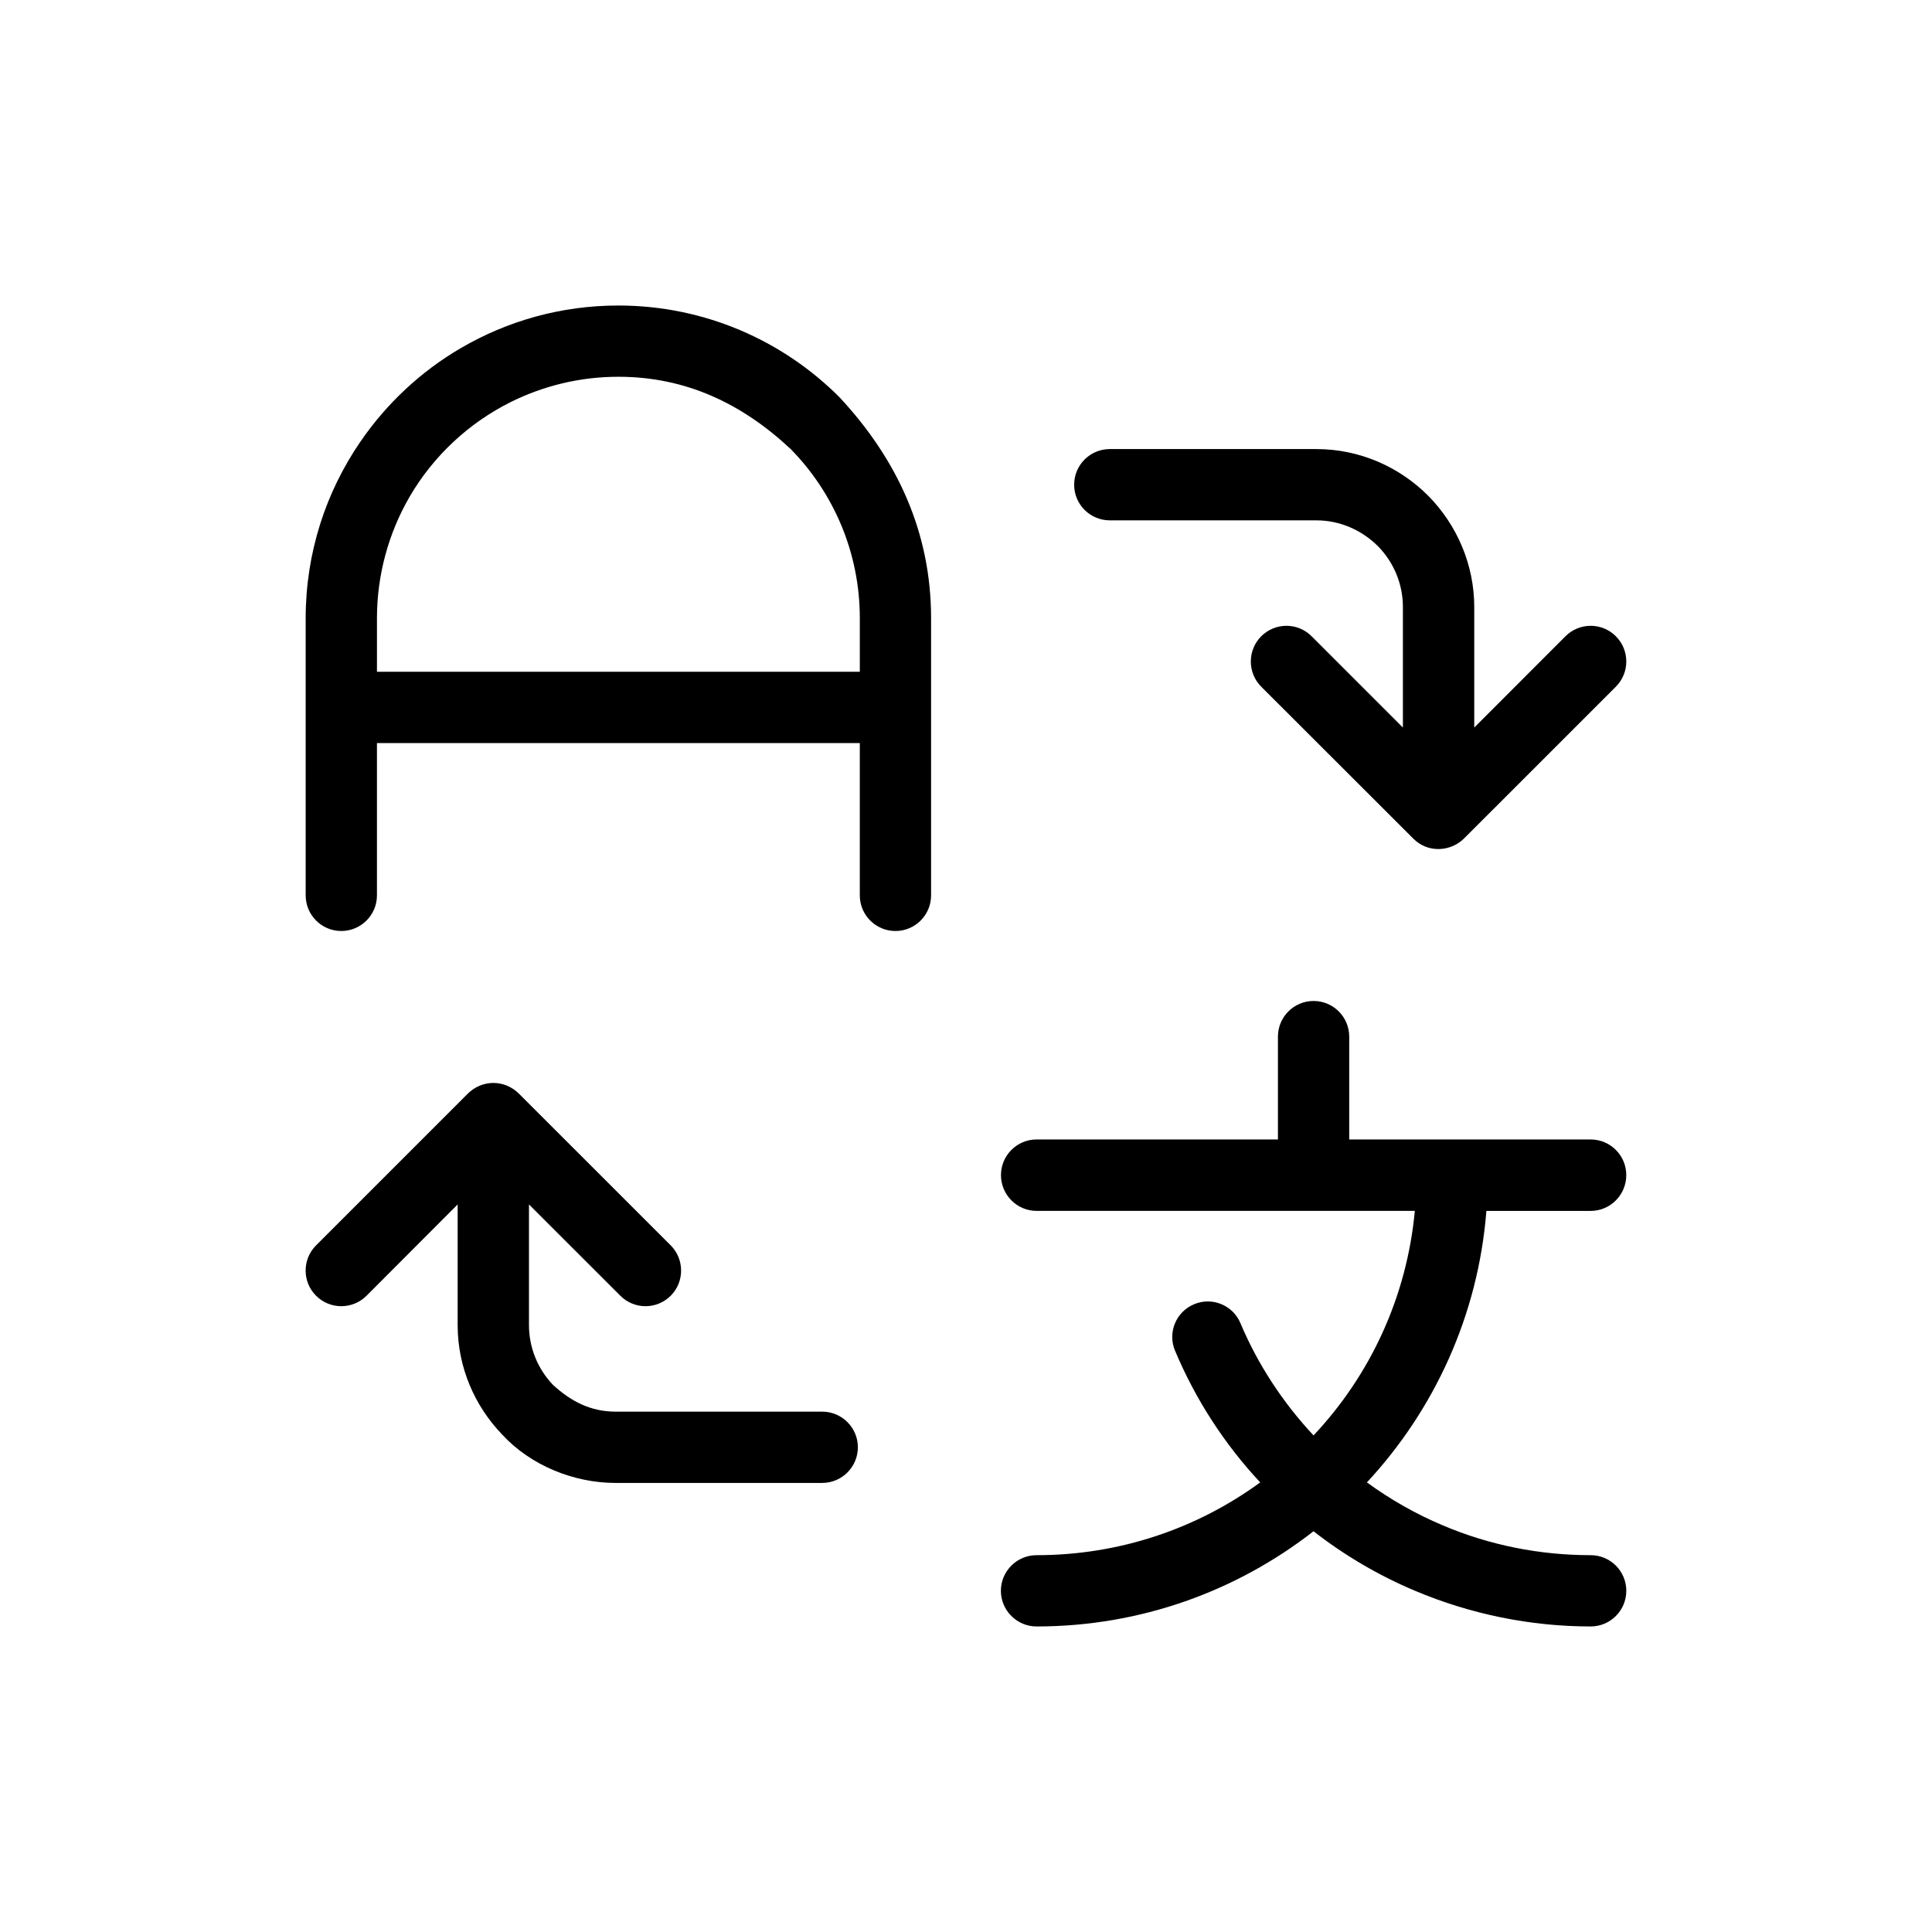 <?xml version="1.0" encoding="UTF-8"?>
<!-- Uploaded to: SVG Find, www.svgrepo.com, Generator: SVG Find Mixer Tools -->
<svg fill="#000000" width="800px" height="800px" version="1.1" viewBox="144 144 512 512" xmlns="http://www.w3.org/2000/svg">
 <g>
  <path d="m241.14 487.38c-3.699 3.699-9.703 3.699-13.383 0-3.68-3.664-3.68-9.664 0-13.34l40.168-40.168c3.84-3.84 9.82-3.84 13.637 0l40.188 40.168c3.664 3.68 3.664 9.688 0 13.34-3.699 3.699-9.684 3.699-13.359 0l-24.207-24.188v31.961c0 6.121 2.418 11.707 6.316 15.805 4.762 4.41 10.016 7.144 16.652 7.144h54.75c5.195 0 9.445 4.238 9.445 9.445 0 5.215-4.254 9.445-9.445 9.445l-54.758 0.004c-11.059 0-22.516-4.625-30.051-12.812-7.281-7.559-11.809-17.785-11.809-29.031v-31.961z"/>
  <path d="m418.71 464.9c-5.215 0-9.445-4.273-9.445-9.488 0-5.195 4.231-9.445 9.445-9.445l63.957 0.004v-27.258c0-5.215 4.231-9.445 9.445-9.445 5.215 0 9.445 4.231 9.445 9.445v27.258h63.98c5.234 0 9.445 4.254 9.445 9.445 0 5.215-4.211 9.488-9.445 9.488h-27.629c-2.168 27.668-13.816 52.742-31.664 71.949 6.219 4.523 12.969 8.383 20.094 11.375 12.398 5.273 25.738 7.91 39.203 7.91 5.234 0 9.445 4.231 9.445 9.445 0 5.195-4.211 9.445-9.445 9.445-15.941 0-31.84-3.25-46.523-9.445-9.602-4.035-18.695-9.367-26.922-15.785-20.27 15.805-45.758 25.23-73.406 25.23-5.195 0-9.445-4.254-9.445-9.445 0-5.215 4.254-9.445 9.445-9.445 22.199 0 42.688-7.164 59.277-19.285-9.508-10.191-17.16-22.023-22.566-34.895-2.019-4.781 0.215-10.293 5.019-12.316 4.758-2.023 10.312 0.215 12.312 5.019 4.586 10.902 11.273 21.098 19.371 29.734 14.918-15.852 24.711-36.547 26.84-59.5-33.383 0.004-66.816 0.004-100.23 0.004z"/>
  <path d="m366.45 249.25c-14.977-14.992-35.719-24.285-58.59-24.285-15.191 0-29.438 4.109-41.68 11.254-10.629 6.176-19.781 14.758-26.727 24.914-9.109 13.301-14.445 29.398-14.445 46.719v73.426c0 5.215 4.211 9.445 9.445 9.445 5.195 0 9.445-4.231 9.445-9.445v-40.359h127.96v40.363c0 5.215 4.231 9.445 9.445 9.445s9.445-4.231 9.445-9.445v-73.426c0.008-22.77-8.965-42.172-24.297-58.605zm5.41 72.77h-127.96v-14.172c0-11.395 3.031-22.516 8.66-32.219 6.297-10.801 15.664-19.543 26.844-25.109 8.602-4.254 18.262-6.672 28.457-6.672 17.926 0 32.824 7.125 45.695 19.172 11.297 11.512 18.305 27.332 18.305 44.828z"/>
  <path d="m558.86 312.62c3.699-3.699 9.684-3.699 13.359 0 3.691 3.699 3.691 9.664 0 13.359l-40.152 40.148c-3.715 3.719-9.75 3.914-13.504 0.137l-40.328-40.285c-3.672-3.699-3.672-9.664 0-13.359 3.699-3.699 9.688-3.699 13.359 0l24.188 24.188v-31.961c0-6.219-2.519-11.906-6.555-16.043-4.367-4.367-10.176-6.906-16.395-6.906h-54.727c-5.215 0-9.445-4.231-9.445-9.445 0-5.215 4.231-9.445 9.445-9.445h54.75c11.473 0 21.93 4.707 29.52 12.262 7.812 7.836 12.316 18.5 12.316 29.578v31.961z"/>
 </g>
</svg>